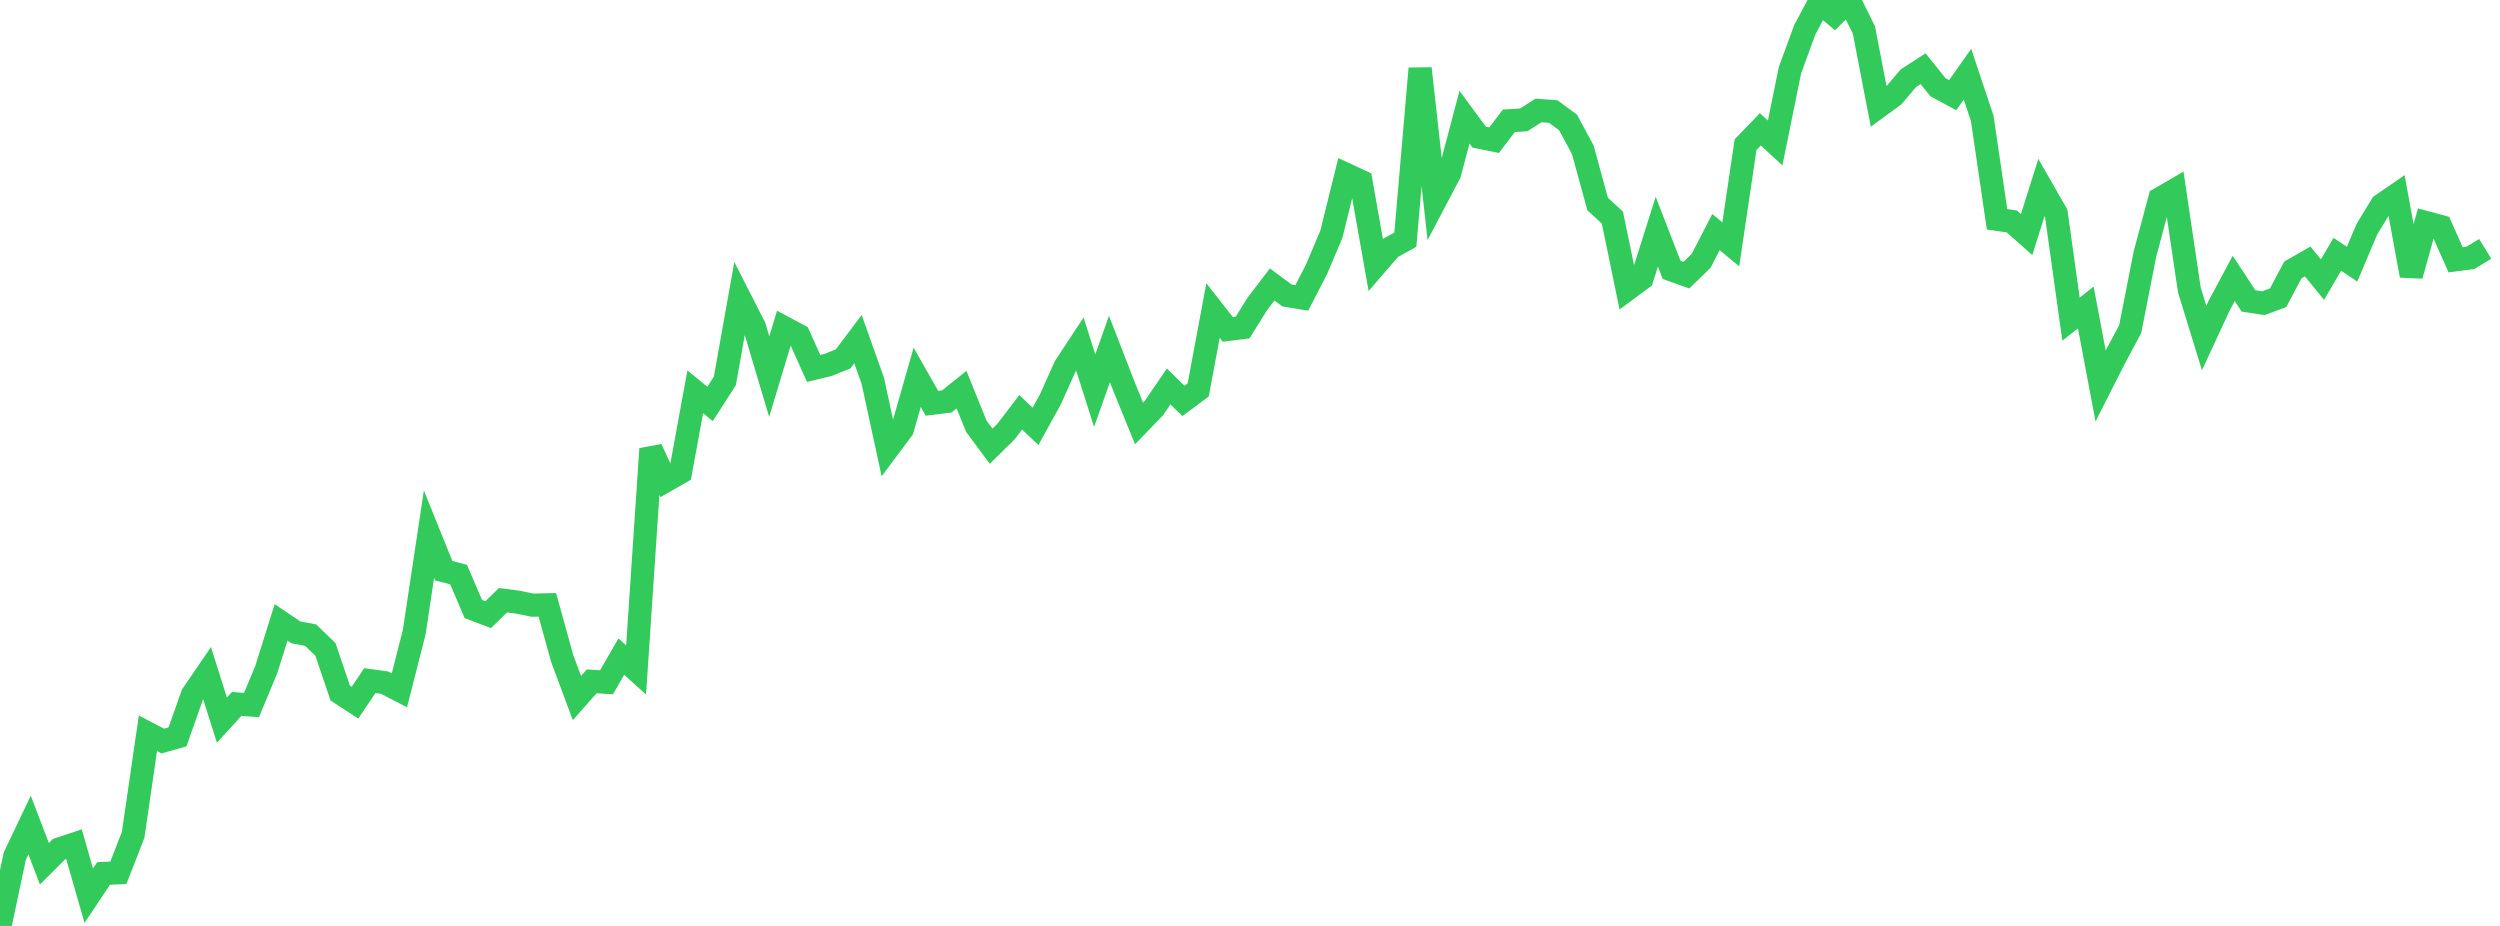 <?xml version="1.0" standalone="no"?>
<!DOCTYPE svg PUBLIC "-//W3C//DTD SVG 1.1//EN" "http://www.w3.org/Graphics/SVG/1.1/DTD/svg11.dtd">

<svg width="135" height="50" viewBox="0 0 135 50" preserveAspectRatio="none" 
  xmlns="http://www.w3.org/2000/svg"
  xmlns:xlink="http://www.w3.org/1999/xlink">


<polyline points="0.0, 50.0 0.799, 46.228 1.598, 44.553 2.396, 46.641 3.195, 45.847 3.994, 45.581 4.793, 48.367 5.592, 47.167 6.391, 47.131 7.189, 45.087 7.988, 39.598 8.787, 40.017 9.586, 39.791 10.385, 37.523 11.183, 36.354 11.982, 38.886 12.781, 38.012 13.58, 38.072 14.379, 36.157 15.178, 33.609 15.976, 34.147 16.775, 34.298 17.574, 35.071 18.373, 37.425 19.172, 37.944 19.97, 36.752 20.769, 36.863 21.568, 37.277 22.367, 34.138 23.166, 28.841 23.964, 30.819 24.763, 31.027 25.562, 32.888 26.361, 33.192 27.16, 32.413 27.959, 32.516 28.757, 32.679 29.556, 32.66 30.355, 35.547 31.154, 37.693 31.953, 36.791 32.751, 36.844 33.55, 35.457 34.349, 36.178 35.148, 24.238 35.947, 25.965 36.746, 25.509 37.544, 21.157 38.343, 21.812 39.142, 20.567 39.941, 16.088 40.74, 17.656 41.538, 20.336 42.337, 17.689 43.136, 18.114 43.935, 19.894 44.734, 19.702 45.533, 19.376 46.331, 18.314 47.13, 20.56 47.929, 24.246 48.728, 23.177 49.527, 20.375 50.325, 21.777 51.124, 21.679 51.923, 21.041 52.722, 23.017 53.521, 24.096 54.32, 23.309 55.118, 22.265 55.917, 23.022 56.716, 21.575 57.515, 19.795 58.314, 18.582 59.112, 21.094 59.911, 18.847 60.71, 20.905 61.509, 22.866 62.308, 22.04 63.107, 20.868 63.905, 21.649 64.704, 21.053 65.503, 16.769 66.302, 17.789 67.101, 17.689 67.899, 16.406 68.698, 15.363 69.497, 15.955 70.296, 16.086 71.095, 14.538 71.893, 12.65 72.692, 9.42 73.491, 9.789 74.29, 14.311 75.089, 13.386 75.888, 12.943 76.686, 3.699 77.485, 10.869 78.284, 9.351 79.083, 6.325 79.882, 7.409 80.68, 7.57 81.479, 6.521 82.278, 6.475 83.077, 5.966 83.876, 6.024 84.675, 6.611 85.473, 8.094 86.272, 11.017 87.071, 11.752 87.87, 15.628 88.669, 15.035 89.467, 12.509 90.266, 14.572 91.065, 14.858 91.864, 14.081 92.663, 12.532 93.462, 13.194 94.26, 7.811 95.059, 6.985 95.858, 7.721 96.657, 3.796 97.456, 1.614 98.254, 0.11 99.053, 0.79 99.852, 0.0 100.651, 1.619 101.45, 5.757 102.249, 5.172 103.047, 4.228 103.846, 3.709 104.645, 4.705 105.444, 5.138 106.243, 4.005 107.041, 6.396 107.84, 11.842 108.639, 11.957 109.438, 12.666 110.237, 10.127 111.036, 11.521 111.834, 17.233 112.633, 16.605 113.432, 20.837 114.231, 19.265 115.03, 17.775 115.828, 13.714 116.627, 10.732 117.426, 10.269 118.225, 15.66 119.024, 18.253 119.822, 16.528 120.621, 15.033 121.42, 16.251 122.219, 16.373 123.018, 16.078 123.817, 14.574 124.615, 14.118 125.414, 15.099 126.213, 13.732 127.012, 14.265 127.811, 12.379 128.609, 11.068 129.408, 10.519 130.207, 14.881 131.006, 12.018 131.805, 12.233 132.604, 14.029 133.402, 13.926 134.201, 13.436" fill="none" stroke="#32ca5b" stroke-width="1.25"/>

</svg>